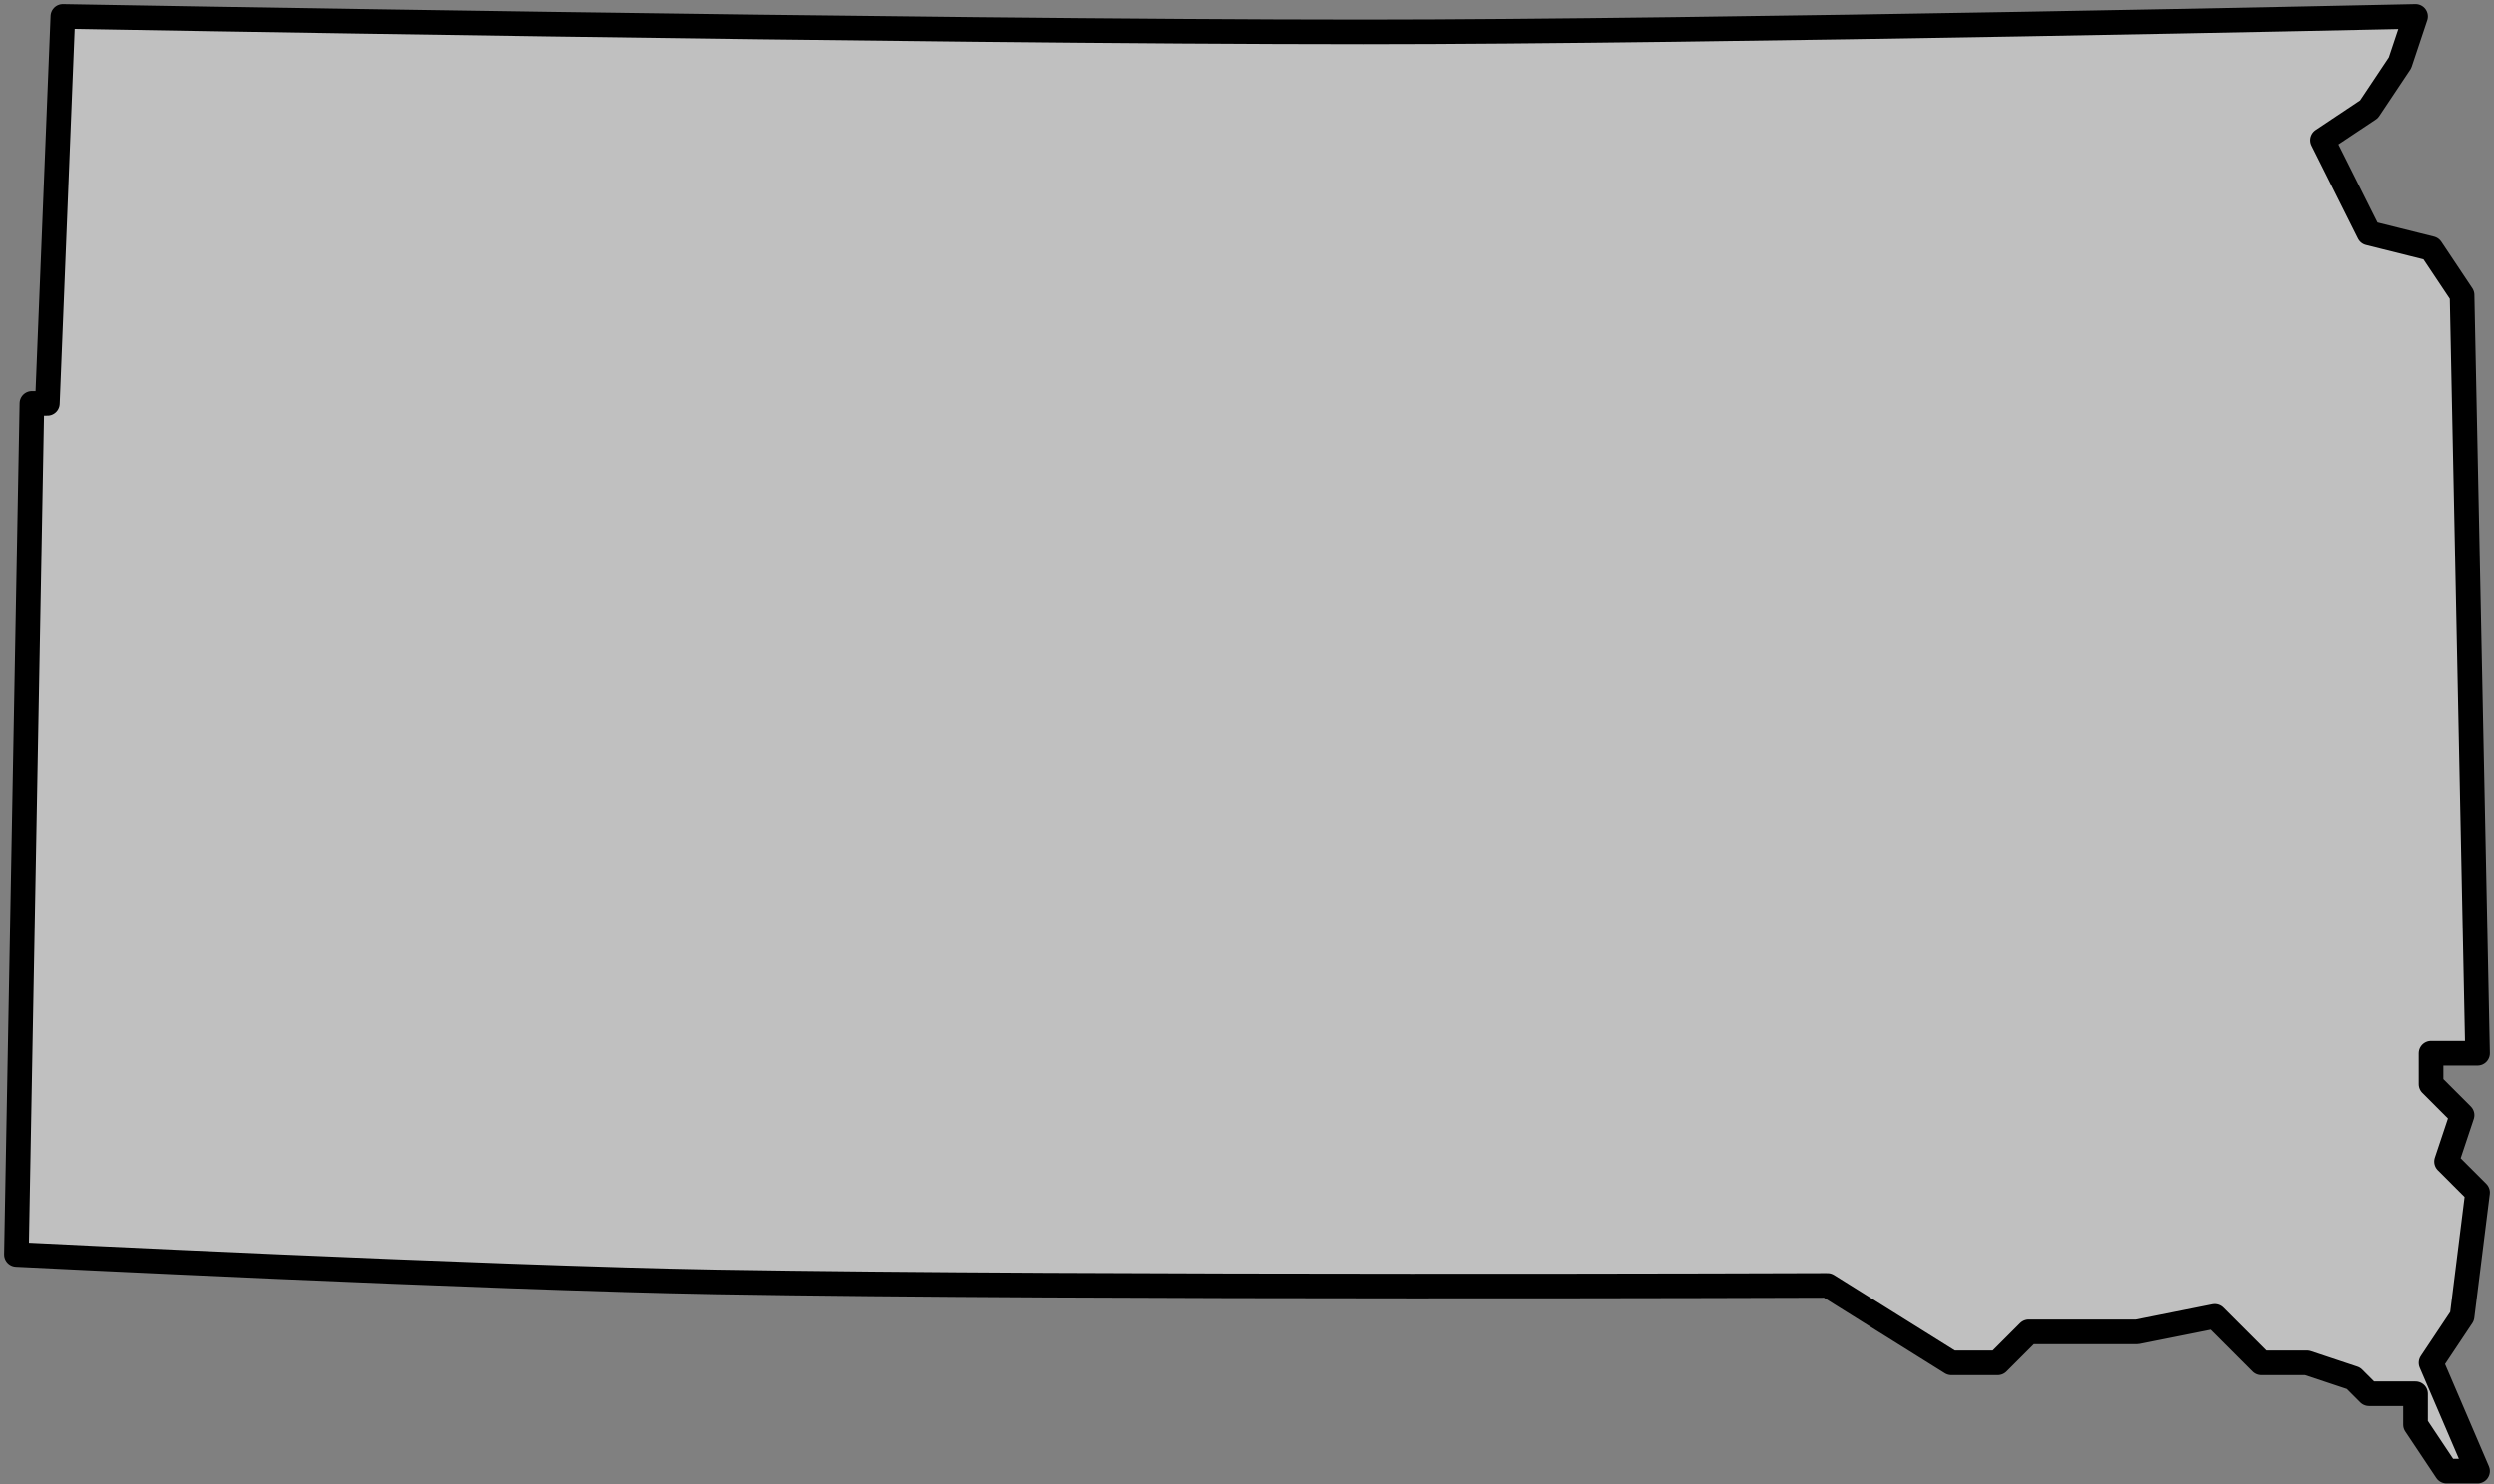 <svg width="304" height="181" viewBox="0 0 304 181" fill="none" xmlns="http://www.w3.org/2000/svg">
<rect x="0" y="0" width="304" height="181" fill="#808080" stroke="none"/>
<path fill-rule="evenodd" clip-rule="evenodd" d="M87.393 156.301C58.929 155.814 2 152.954 2 152.954L3.887 49.173H5.774L7.66 2C7.66 2 112.776 3.887 166.151 3.887C208.374 3.887 294.453 2 294.453 2L292.566 7.661L288.792 13.322L283.132 17.095L288.792 28.417L296.34 30.304L300.113 35.965L302 128.424H296.34V132.198L300.113 135.972L298.226 141.632L302 145.406L300.113 160.502L296.34 166.162L302 179.371H298.226L294.453 173.71V169.936H288.792L286.906 168.049L281.245 166.162H275.585L269.925 160.502L260.491 162.389H247.283L243.509 166.162H237.849L222.755 156.728C222.755 156.728 132.514 157.072 87.393 156.301Z" fill="white" fill-opacity="0.5" stroke="black" stroke-width="3" stroke-linecap="round" stroke-linejoin="round"/>
</svg>

